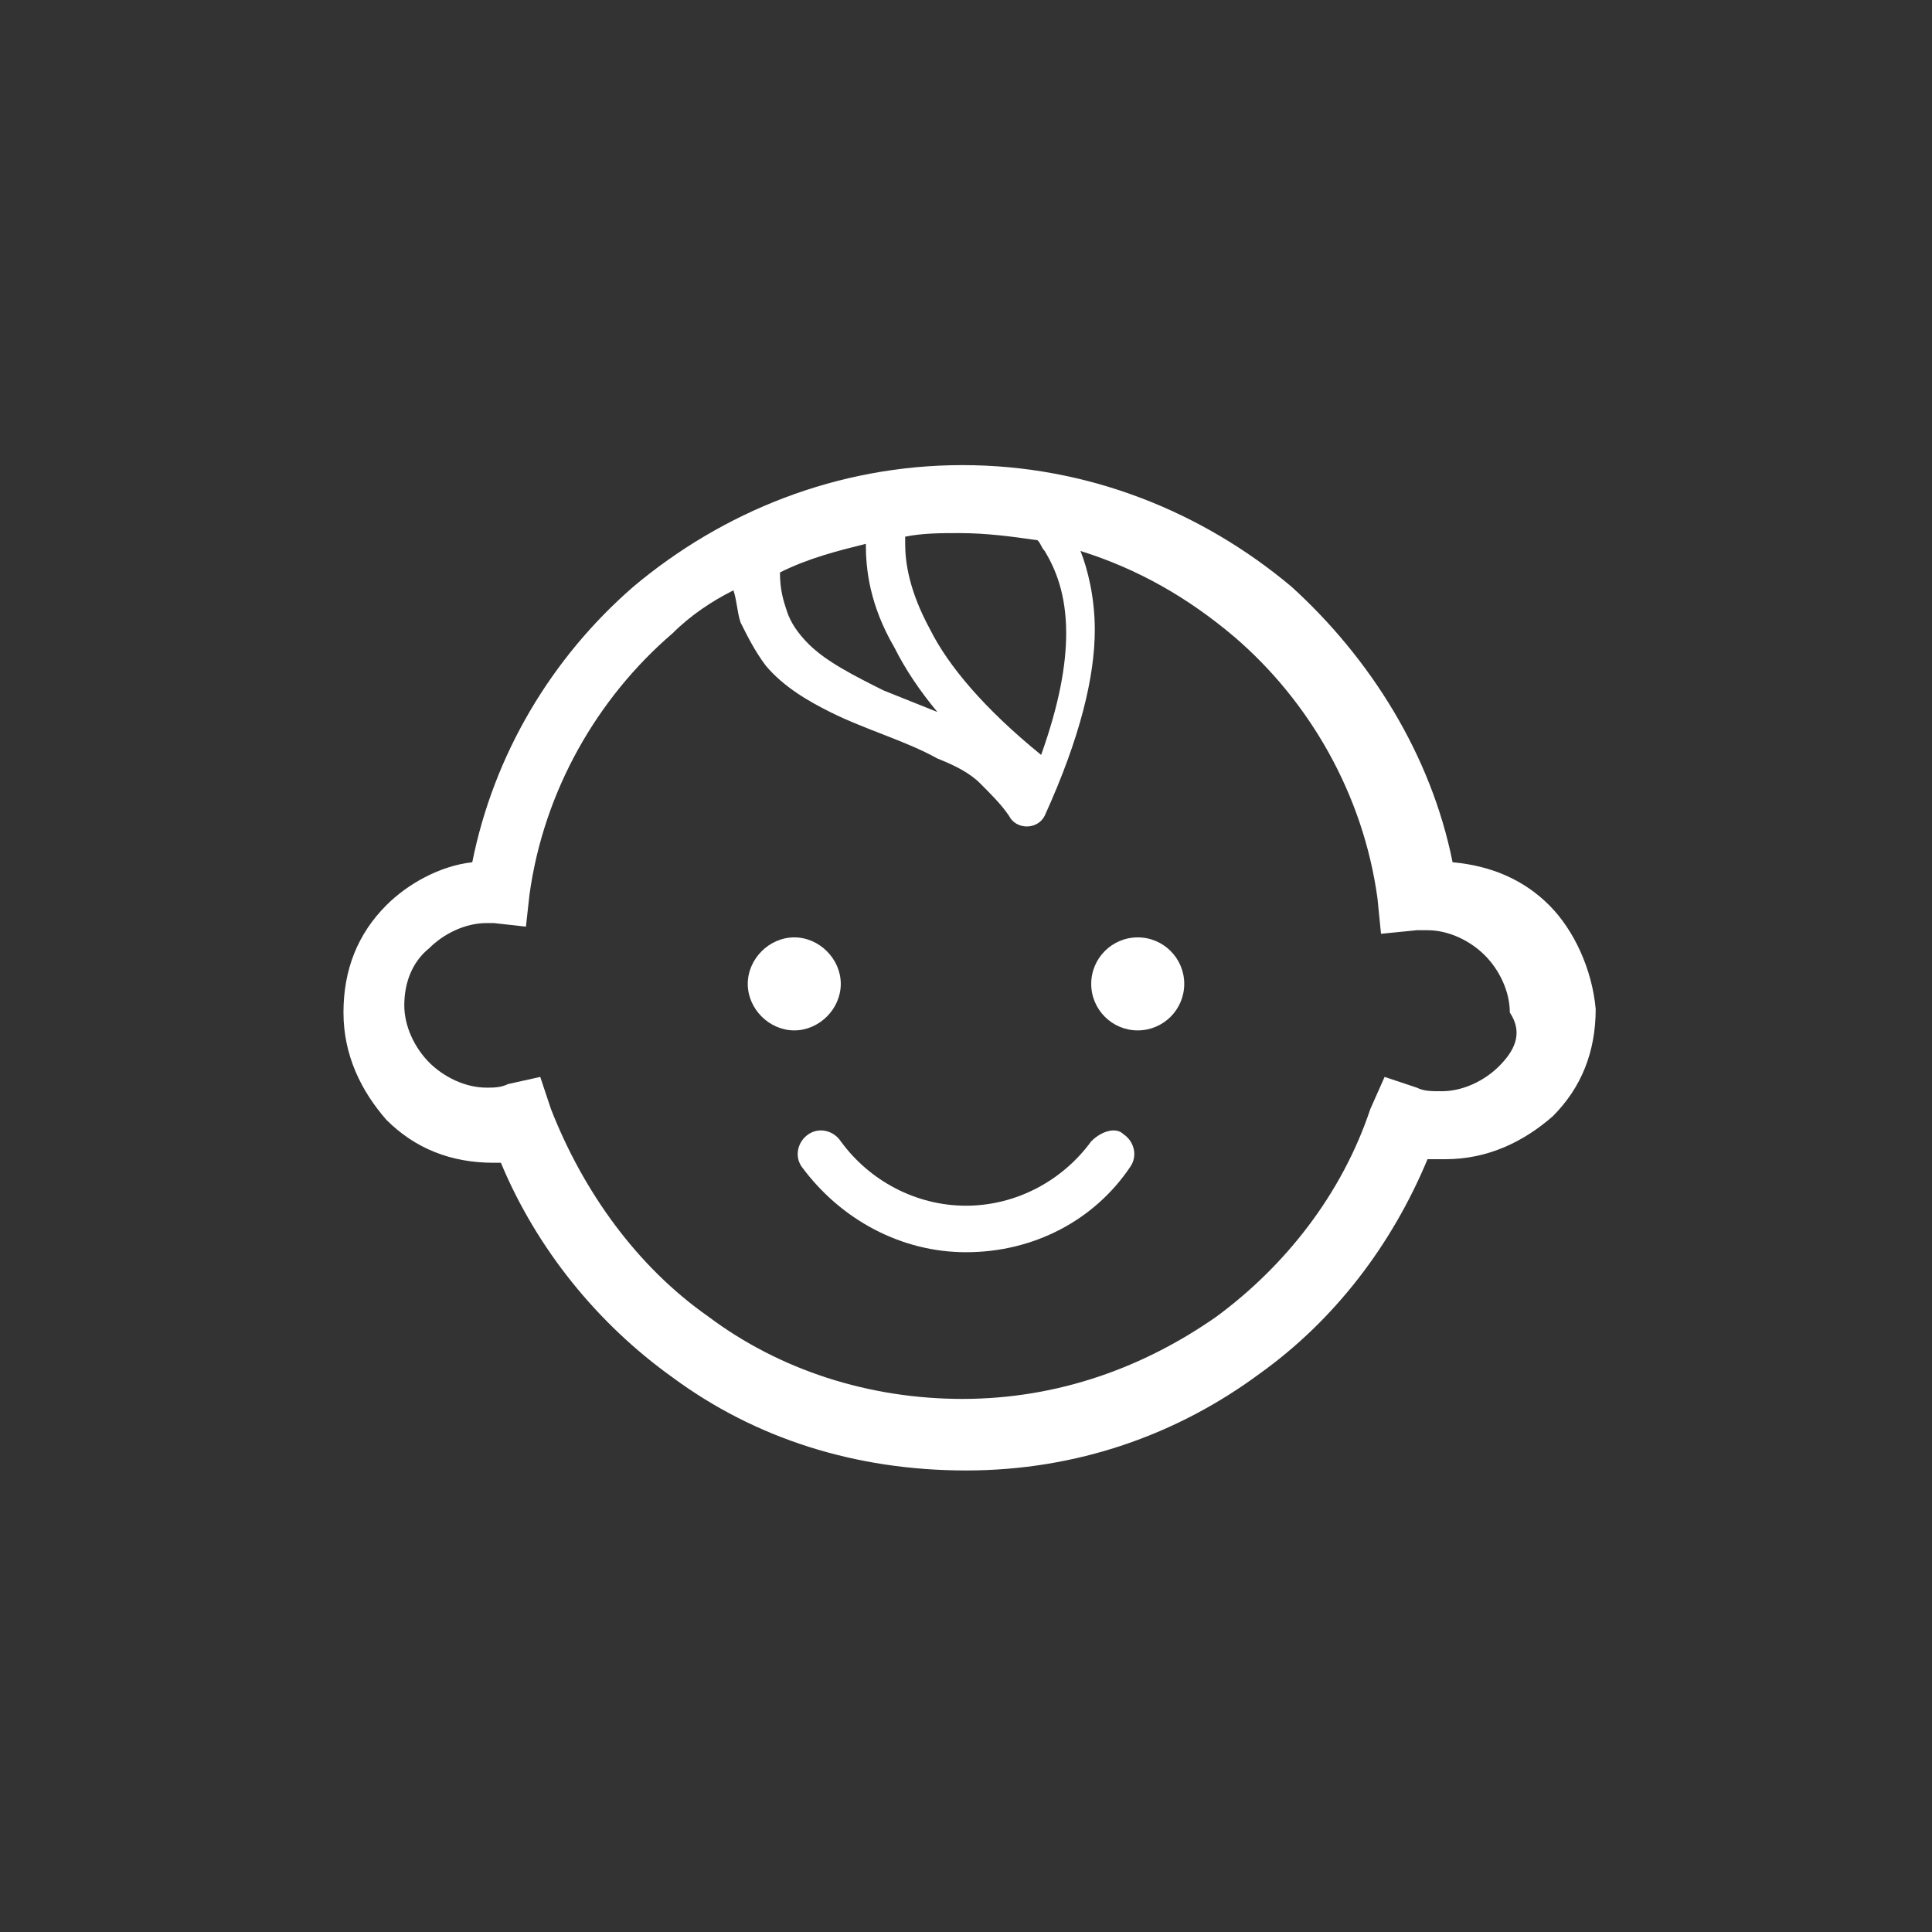 <svg enable-background="new 0 0 54 54" height="54" viewBox="0 0 54 54" width="54" xmlns="http://www.w3.org/2000/svg"><rect x="0" y="0" width="54" height="54" fill="#333333" stroke="none"/><g fill="#fff"><path d="m23.5 27.5c0-.7-.6-1.3-1.3-1.3s-1.3.6-1.3 1.3.6 1.3 1.3 1.3 1.3-.6 1.3-1.3z"/><circle cx="31.8" cy="27.5" r="1.3"/><path d="m43.3 25.3c-.7-.7-1.6-1.1-2.7-1.2-.6-3-2.3-5.7-4.5-7.7-2.5-2.1-5.7-3.4-9.2-3.4s-6.7 1.3-9.2 3.4c-2.3 2-3.9 4.7-4.5 7.7-.9.1-1.8.6-2.4 1.2-.8.8-1.2 1.8-1.2 3s.5 2.2 1.2 3c.8.8 1.8 1.2 3 1.2h.2c1 2.4 2.7 4.5 4.8 6 2.3 1.7 5.1 2.6 8.2 2.6s5.9-1 8.2-2.7c2.1-1.5 3.7-3.6 4.7-6h.5c1.2 0 2.2-.5 3-1.2.8-.8 1.2-1.8 1.2-3-.1-1.1-.6-2.2-1.3-2.9zm-14.3-10.2c.1.1.1.2.2.3.3.5.6 1.2.6 2.3 0 .9-.2 2-.7 3.4-1.6-1.3-2.6-2.5-3.1-3.5-.6-1.1-.7-1.9-.7-2.4 0-.1 0-.1 0-.2.5-.1 1-.1 1.5-.1.8 0 1.5.1 2.2.2zm-4 3c.3.6.7 1.2 1.2 1.8-.5-.2-1-.4-1.5-.6-.8-.4-1.6-.8-2.1-1.3-.3-.3-.5-.6-.6-.9s-.2-.6-.2-1.1c.8-.4 1.6-.6 2.4-.8 0 .7.1 1.7.8 2.9zm16.9 11.7c-.4.4-1 .7-1.6.7-.3 0-.5 0-.7-.1l-.9-.3-.4.9c-.8 2.4-2.4 4.4-4.3 5.8-2 1.4-4.4 2.3-7.1 2.3-2.6 0-5.1-.8-7.1-2.3-2-1.4-3.5-3.5-4.4-5.8l-.3-.9-.9.2c-.2.1-.4.1-.6.1-.6 0-1.2-.3-1.6-.7s-.7-1-.7-1.6.2-1.2.7-1.6c.4-.4 1-.7 1.6-.7h.2l.9.1.1-.9c.4-2.9 1.9-5.5 4-7.3.5-.5 1.1-.9 1.7-1.2.1.3.1.6.2.9.2.4.4.8.7 1.2.5.6 1.2 1 1.8 1.3 1 .5 2.1.8 3 1.3.5.2.9.4 1.2.7s.6.6.8.9c.1.2.3.3.5.3s.4-.1.5-.3c1-2.2 1.4-3.9 1.4-5.2 0-.9-.2-1.7-.4-2.2 1.6.5 3 1.3 4.3 2.4 2.1 1.8 3.6 4.4 4 7.3l.1 1 1-.1h.3c.6 0 1.2.3 1.6.7s.7 1 .7 1.6c.4.6.1 1.1-.3 1.5z"/><path d="m30.5 31.9c-.8 1.1-2.1 1.8-3.5 1.8s-2.7-.7-3.5-1.8c-.2-.3-.6-.4-.9-.2s-.4.6-.2.9c1.1 1.5 2.8 2.4 4.6 2.4 1.9 0 3.6-.9 4.6-2.4.2-.3.1-.7-.2-.9-.2-.2-.6-.1-.9.2z"/></g></svg>